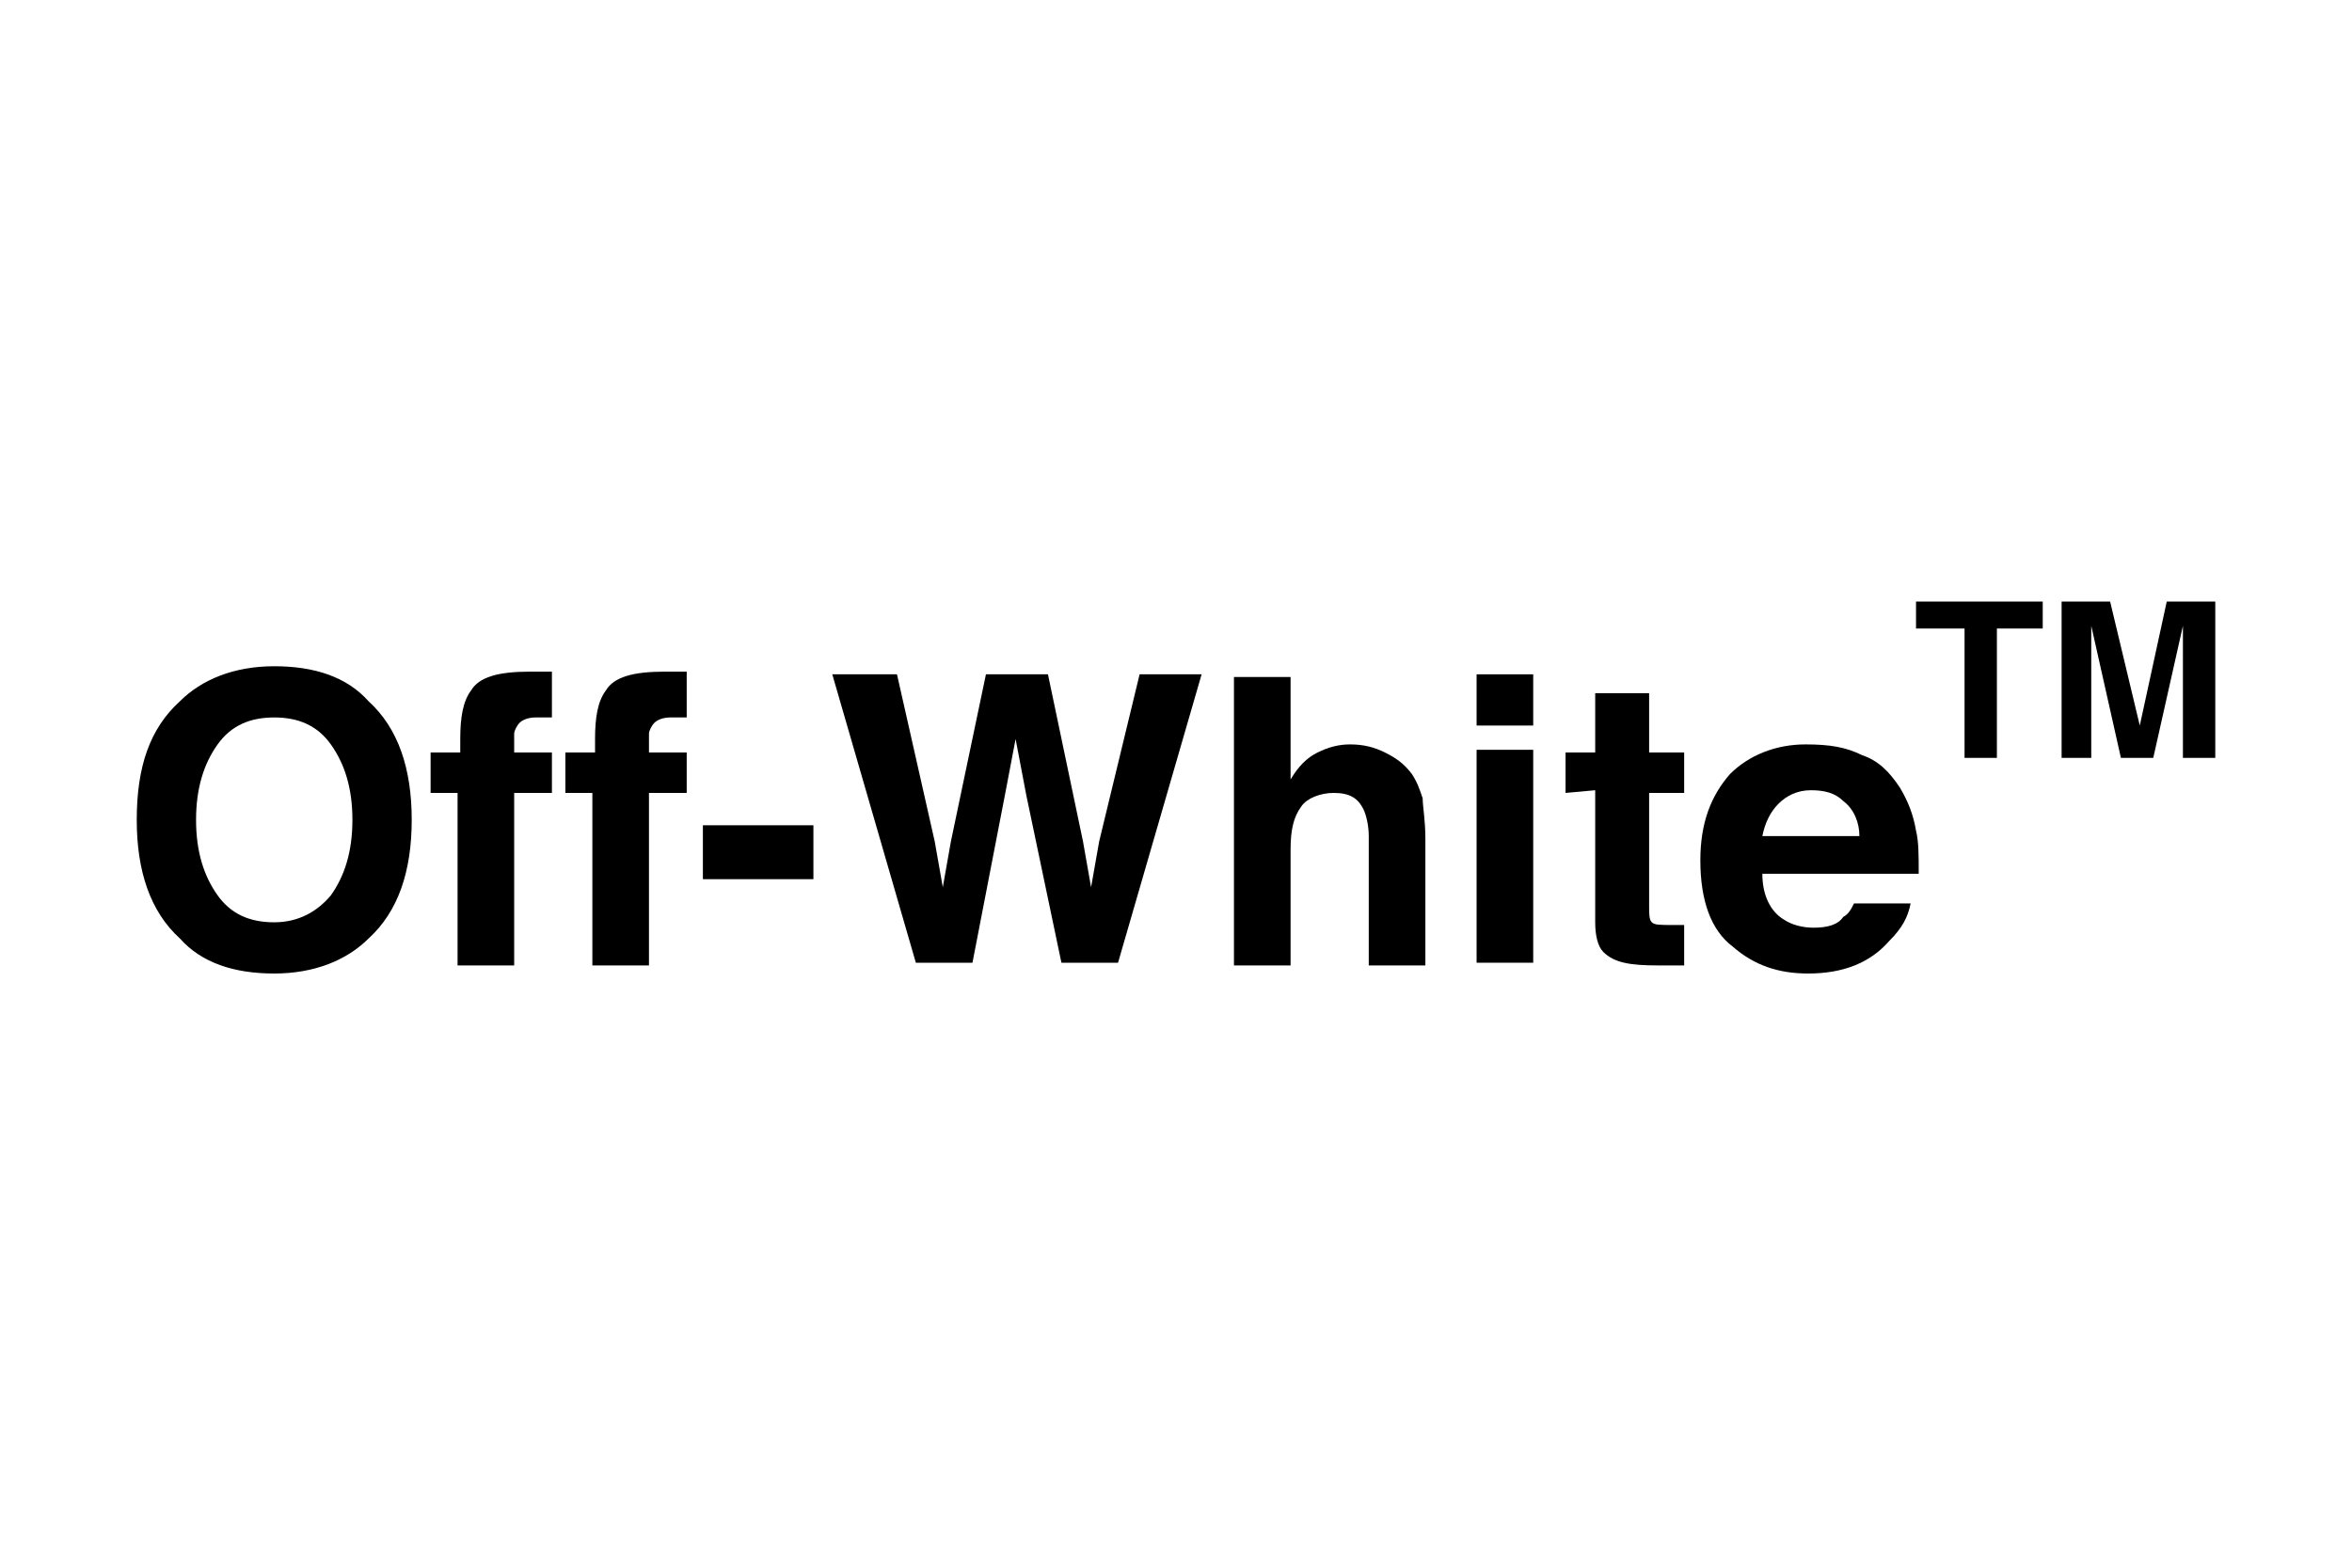 <?xml version="1.0" encoding="UTF-8"?> <svg xmlns="http://www.w3.org/2000/svg" width="258" height="172" viewBox="0 0 258 172" fill="none"><g clip-path="url(#clip0_146_3032)"><path d="M36.292 98.234C37.77 96.164 38.658 93.502 38.658 89.954C38.658 86.405 37.77 83.743 36.292 81.673C34.813 79.603 32.743 78.716 30.082 78.716C27.42 78.716 25.35 79.603 23.872 81.673C22.393 83.743 21.506 86.405 21.506 89.954C21.506 93.502 22.393 96.164 23.872 98.234C25.35 100.304 27.42 101.191 30.082 101.191C32.743 101.191 34.813 100.008 36.292 98.234ZM40.432 102.965C38.066 105.331 34.517 106.81 30.082 106.81C25.646 106.81 22.097 105.627 19.732 102.965C16.479 100.008 15 95.572 15 89.954C15 84.039 16.479 79.899 19.732 76.942C22.097 74.576 25.646 73.097 30.082 73.097C34.517 73.097 38.066 74.28 40.432 76.942C43.685 79.899 45.163 84.335 45.163 89.954C45.163 95.572 43.685 100.008 40.432 102.965Z" fill="black"></path><path d="M59.359 73.689C59.655 73.689 60.246 73.689 60.542 73.689V78.716C60.246 78.716 59.655 78.716 58.767 78.716C57.88 78.716 57.289 79.012 56.993 79.307C56.697 79.603 56.402 80.195 56.402 80.49V82.56H60.542V86.996H56.402V105.922H50.192V86.996H47.234V82.56H50.487V81.082C50.487 78.716 50.783 76.942 51.67 75.759C52.557 74.28 54.627 73.689 58.176 73.689C58.767 73.689 59.063 73.689 59.359 73.689Z" fill="black"></path><path d="M74.145 73.689C74.441 73.689 75.032 73.689 75.328 73.689V78.716C75.032 78.716 74.441 78.716 73.554 78.716C72.666 78.716 72.075 79.012 71.779 79.307C71.484 79.603 71.188 80.195 71.188 80.49V82.56H75.328V86.996H71.188V105.922H64.978V86.996H62.02V82.56H65.273V81.082C65.273 78.716 65.569 76.942 66.456 75.759C67.344 74.28 69.413 73.689 72.962 73.689C73.258 73.689 73.849 73.689 74.145 73.689Z" fill="black"></path><path d="M89.226 90.545H77.102V96.46H89.226V90.545Z" fill="black"></path><path d="M98.393 73.984L102.533 92.319L103.42 97.346L104.308 92.319L108.152 73.984H114.954L118.798 92.319L119.685 97.346L120.572 92.319L125.008 73.984H131.81L122.642 105.626H116.432L112.588 87.292L111.405 81.082L110.222 87.292L106.673 105.626H100.463L91.296 73.984H98.393Z" fill="black"></path><path d="M151.919 82.561C153.102 83.152 153.989 83.743 154.876 84.926C155.467 85.814 155.763 86.701 156.059 87.588C156.059 88.475 156.355 89.954 156.355 92.024V105.922H150.144V91.728C150.144 90.545 149.849 89.362 149.553 88.771C148.962 87.588 148.074 86.996 146.3 86.996C144.821 86.996 143.343 87.588 142.751 88.475C141.864 89.658 141.569 91.136 141.569 93.207V105.922H135.358V74.28H141.569V85.518C142.456 84.039 143.343 83.152 144.526 82.561C145.709 81.969 146.891 81.673 148.074 81.673C149.553 81.673 150.736 81.969 151.919 82.561Z" fill="black"></path><path d="M161.974 82.264H168.184V105.626H161.974V82.264ZM168.184 79.603H161.974V73.984H168.184V79.603Z" fill="black"></path><path d="M171.731 86.996V82.561H174.984V76.055H180.899V82.561H184.743V86.996H180.899V99.417C180.899 100.304 180.899 100.895 181.194 101.191C181.49 101.487 182.082 101.487 183.56 101.487C183.856 101.487 183.856 101.487 184.152 101.487C184.447 101.487 184.447 101.487 184.743 101.487V105.922H181.786C178.829 105.922 177.054 105.627 175.872 104.444C175.28 103.852 174.984 102.67 174.984 101.191V86.701L171.731 86.996Z" fill="black"></path><path d="M195.093 88.179C194.206 89.066 193.615 90.249 193.319 91.728H203.965C203.965 90.249 203.374 88.771 202.191 87.883C201.304 86.996 200.121 86.701 198.642 86.701C197.164 86.701 195.981 87.292 195.093 88.179ZM204.261 82.856C206.035 83.448 207.218 84.63 208.401 86.405C209.288 87.883 209.879 89.362 210.175 91.136C210.471 92.319 210.471 93.798 210.471 95.868H193.319C193.319 98.234 194.206 100.008 195.685 100.895C196.572 101.487 197.755 101.782 198.938 101.782C200.416 101.782 201.599 101.487 202.191 100.599C202.782 100.304 203.078 99.712 203.374 99.121H209.584C209.288 100.599 208.697 101.782 207.218 103.261C205.148 105.627 202.191 106.81 198.346 106.81C195.093 106.81 192.432 105.922 190.066 103.852C187.7 102.078 186.518 98.825 186.518 94.389C186.518 90.249 187.7 87.292 189.77 84.926C191.841 82.856 194.798 81.673 198.051 81.673C200.712 81.673 202.486 81.969 204.261 82.856Z" fill="black"></path><path d="M224.075 66V68.957H219.047V83.152H215.499V68.957H210.176V66H224.075Z" fill="black"></path><path d="M237.679 66H243.002V83.152H239.453V71.619C239.453 71.323 239.453 70.731 239.453 70.14C239.453 69.549 239.453 68.957 239.453 68.662L236.2 83.152H232.651L229.398 68.662C229.398 68.957 229.398 69.549 229.398 70.14C229.398 70.731 229.398 71.323 229.398 71.619V83.152H226.146V66H231.468L234.721 79.603L237.679 66Z" fill="black"></path></g><defs><clipPath id="clip0_146_3032"><rect width="228" height="40.809" fill="white" transform="translate(15 66)"></rect></clipPath></defs></svg> 